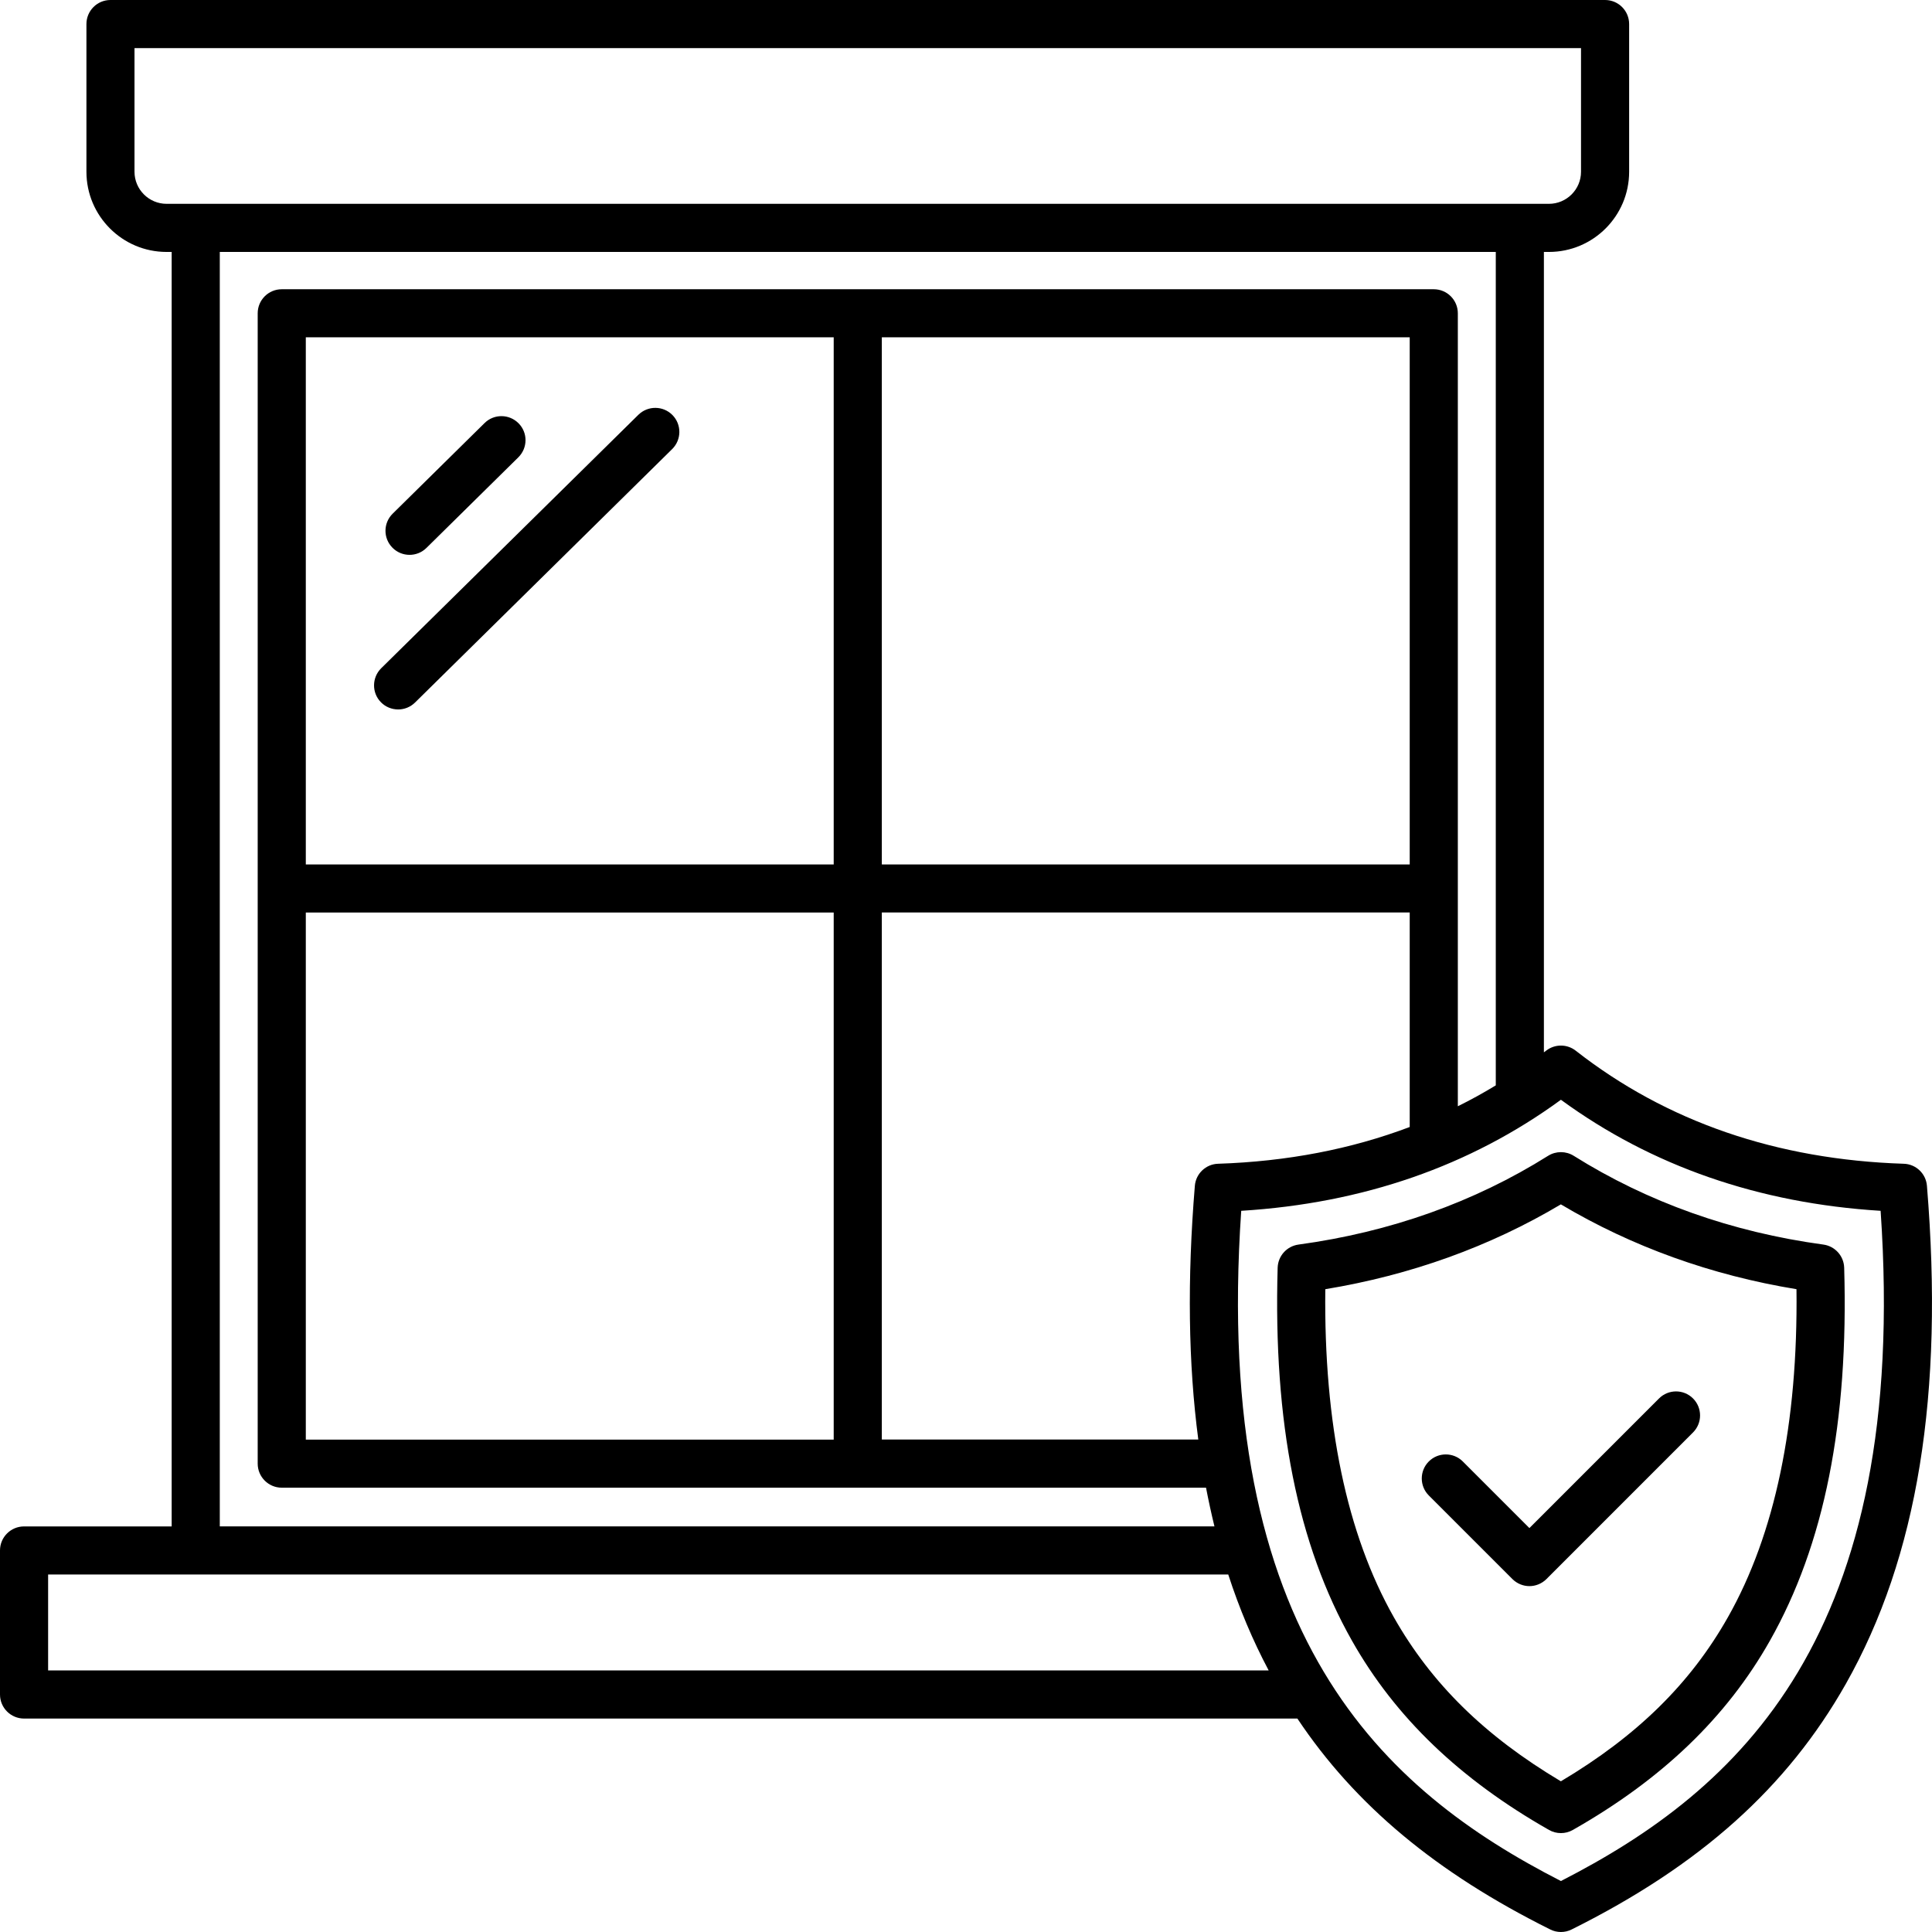 <svg width="42" height="42" viewBox="0 0 42 42" fill="none" xmlns="http://www.w3.org/2000/svg">
<path d="M41.89 25.779C41.869 25.514 41.652 25.307 41.386 25.299C38.625 25.21 36.225 24.383 34.255 22.841C34.066 22.693 33.8 22.693 33.611 22.841C33.595 22.853 33.579 22.865 33.563 22.877V5.477H33.673C34.635 5.477 35.416 4.695 35.416 3.734V0.523C35.416 0.234 35.182 0 34.893 0H2.401C2.113 0 1.879 0.234 1.879 0.523V3.734C1.879 4.695 2.66 5.477 3.621 5.477H3.732V33.183H0.523C0.234 33.183 0 33.417 0 33.705V36.837C0 37.126 0.234 37.36 0.523 37.36H28.204C29.461 39.244 31.229 40.715 33.701 41.945C33.774 41.982 33.854 42 33.933 42C34.013 42 34.093 41.982 34.166 41.945C36.958 40.555 38.852 38.859 40.127 36.606C41.687 33.849 42.263 30.307 41.89 25.779ZM2.924 3.734V1.046H34.37V3.734C34.37 4.118 34.057 4.431 33.673 4.431H3.621C3.237 4.431 2.924 4.118 2.924 3.734ZM4.778 5.477H32.517V23.595C32.249 23.758 31.974 23.91 31.692 24.049V6.811C31.692 6.522 31.458 6.288 31.169 6.288H6.125C5.836 6.288 5.602 6.522 5.602 6.811V31.818C5.602 32.106 5.836 32.341 6.125 32.341H26.218C26.273 32.627 26.334 32.907 26.401 33.182H4.778V5.477ZM26.48 25.299C26.214 25.307 25.997 25.514 25.975 25.778C25.808 27.81 25.832 29.642 26.05 31.294H19.17V19.836H30.646V24.5C29.371 24.982 27.979 25.25 26.48 25.299ZM30.646 18.792H19.17V7.333H30.646V18.792ZM18.124 18.792H6.648V7.333H18.124V18.792ZM6.648 19.838H18.124V31.296H6.648V19.838ZM1.046 34.228H26.701C26.941 34.968 27.234 35.663 27.58 36.314H1.046V34.228ZM33.933 40.892C30.088 38.923 26.347 35.59 26.983 26.322C29.63 26.159 31.963 25.348 33.933 23.908C35.903 25.348 38.238 26.159 40.883 26.322C41.519 35.59 37.779 38.923 33.933 40.892ZM39.639 27.056C37.646 26.785 35.82 26.135 34.211 25.126C34.041 25.02 33.825 25.02 33.655 25.126C32.047 26.135 30.22 26.785 28.228 27.056C27.974 27.091 27.783 27.303 27.775 27.559C27.678 30.923 28.207 33.577 29.392 35.67C30.334 37.335 31.735 38.679 33.675 39.782C33.755 39.828 33.844 39.85 33.933 39.85C34.022 39.85 34.111 39.828 34.191 39.782C36.132 38.68 37.533 37.335 38.475 35.67C39.66 33.576 40.189 30.922 40.091 27.559C40.083 27.303 39.892 27.091 39.639 27.056ZM37.564 35.156C36.749 36.598 35.59 37.737 33.932 38.724C32.275 37.737 31.117 36.598 30.3 35.156C29.277 33.348 28.777 30.952 28.811 28.026C30.668 27.72 32.387 27.101 33.932 26.182C35.477 27.101 37.196 27.721 39.054 28.026C39.088 30.951 38.587 33.348 37.564 35.156ZM36.805 30.401C37.009 30.605 37.009 30.936 36.805 31.14L33.618 34.328C33.516 34.429 33.382 34.481 33.248 34.481C33.115 34.481 32.981 34.429 32.879 34.328L31.061 32.51C30.857 32.306 30.857 31.975 31.061 31.771C31.265 31.567 31.596 31.567 31.8 31.771L33.248 33.219L36.066 30.401C36.27 30.197 36.601 30.197 36.805 30.401ZM8.282 15.267C8.079 15.062 8.082 14.73 8.287 14.527L13.878 9.017C14.084 8.815 14.415 8.817 14.618 9.022C14.821 9.228 14.818 9.559 14.613 9.762L9.022 15.273C8.92 15.373 8.788 15.423 8.655 15.423C8.519 15.422 8.384 15.371 8.282 15.267ZM8.531 11.906C8.328 11.701 8.33 11.37 8.536 11.167L10.534 9.197C10.739 8.994 11.071 8.997 11.274 9.203C11.477 9.408 11.474 9.739 11.268 9.942L9.27 11.912C9.168 12.012 9.036 12.062 8.904 12.062C8.768 12.062 8.633 12.01 8.531 11.906Z" fill="black"/>
</svg>

